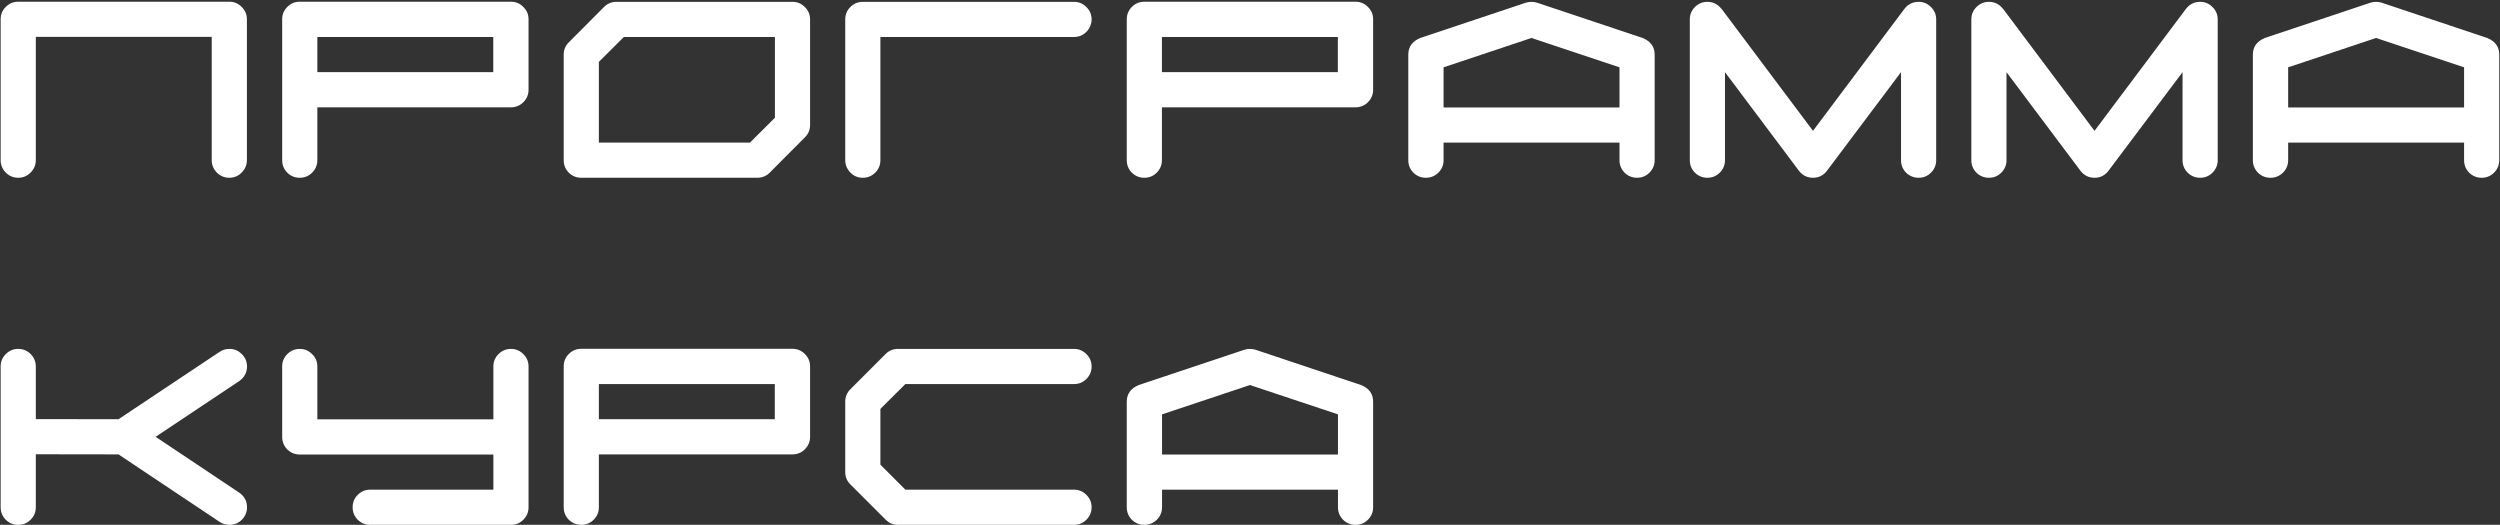 <?xml version="1.0" encoding="UTF-8"?> <svg xmlns="http://www.w3.org/2000/svg" width="886" height="186" viewBox="0 0 886 186" fill="none"><rect x="0" y="0" width="886" height="186" fill="#333333" stroke="none"/><path d="M81.269 0.609C82.988 0.609 84.449 1.225 85.652 2.457C86.884 3.66 87.5 5.121 87.5 6.84V56.727C87.5 58.445 86.884 59.921 85.652 61.152C84.449 62.384 82.988 63 81.269 63C79.551 63 78.076 62.384 76.844 61.152C75.641 59.921 75.039 58.445 75.039 56.727V13.07H12.691V56.727C12.691 58.445 12.075 59.921 10.844 61.152C9.641 62.384 8.18 63 6.461 63C4.742 63 3.267 62.384 2.035 61.152C0.832 59.921 0.23 58.445 0.23 56.727V6.84C0.23 5.121 0.832 3.66 2.035 2.457C3.267 1.225 4.742 0.609 6.461 0.609H81.269ZM174.812 25.574V13.113H112.465V25.574H174.812ZM187.316 31.805C187.316 33.523 186.701 34.999 185.469 36.23C184.266 37.434 182.79 38.035 181.043 38.035H112.465V56.77C112.465 58.488 111.849 59.964 110.617 61.195C109.414 62.398 107.953 63 106.234 63C104.516 63 103.04 62.398 101.809 61.195C100.605 59.964 100.004 58.488 100.004 56.77V6.84C100.004 5.121 100.605 3.66 101.809 2.457C103.04 1.225 104.516 0.609 106.234 0.609H181.043C182.79 0.609 184.266 1.225 185.469 2.457C186.701 3.66 187.316 5.121 187.316 6.84V31.805ZM274.629 41.73V13.113H221.09L212.238 21.922V50.539H265.777L274.629 41.73ZM280.859 0.652C282.578 0.652 284.039 1.268 285.242 2.5C286.474 3.703 287.09 5.164 287.09 6.883V44.309C287.09 46.027 286.474 47.488 285.242 48.691L272.781 61.195C271.578 62.398 270.103 63 268.355 63H206.008C204.289 63 202.814 62.398 201.582 61.195C200.379 59.964 199.777 58.488 199.777 56.77V19.344C199.777 17.625 200.393 16.164 201.625 14.961L214.086 2.457C215.289 1.254 216.75 0.652 218.469 0.652H280.859ZM305.781 0.652H380.633C382.352 0.652 383.812 1.268 385.016 2.5C386.247 3.703 386.863 5.164 386.863 6.883C386.863 7.312 386.82 7.728 386.734 8.129C386.419 9.59 385.689 10.793 384.543 11.738C383.426 12.655 382.122 13.113 380.633 13.113H312.012V56.77C312.012 58.488 311.396 59.964 310.164 61.195C308.961 62.398 307.5 63 305.781 63C303.633 63 301.914 62.083 300.625 60.25C299.909 59.219 299.551 58.059 299.551 56.77V6.883C299.551 5.164 300.152 3.703 301.355 2.5C302.587 1.268 304.062 0.652 305.781 0.652ZM474.133 25.574V13.113H411.785V25.574H474.133ZM486.637 31.805C486.637 33.523 486.021 34.999 484.789 36.23C483.586 37.434 482.111 38.035 480.363 38.035H411.785V56.77C411.785 58.488 411.169 59.964 409.938 61.195C408.734 62.398 407.273 63 405.555 63C403.836 63 402.361 62.398 401.129 61.195C399.926 59.964 399.324 58.488 399.324 56.77V6.84C399.324 5.121 399.926 3.66 401.129 2.457C402.361 1.225 403.836 0.609 405.555 0.609H480.363C482.111 0.609 483.586 1.225 484.789 2.457C486.021 3.66 486.637 5.121 486.637 6.84V31.805ZM573.949 38.078V23.855L542.754 13.457L511.602 23.855V38.078H573.949ZM586.41 56.77C586.41 58.488 585.794 59.964 584.562 61.195C583.359 62.398 581.898 63 580.18 63C578.461 63 576.986 62.398 575.754 61.195C574.551 59.964 573.949 58.488 573.949 56.77V50.539H511.602V56.77C511.602 58.488 510.986 59.964 509.754 61.195C508.522 62.398 507.047 63 505.328 63C503.609 63 502.134 62.398 500.902 61.195C499.699 59.964 499.098 58.488 499.098 56.77V19.344C499.098 16.594 500.516 14.632 503.352 13.457L503.438 13.414H503.48L540.777 0.953C541.408 0.753 542.066 0.652 542.754 0.652C543.441 0.652 544.1 0.753 544.73 0.953L582.027 13.414H582.113L582.156 13.457C584.992 14.632 586.41 16.594 586.41 19.344V56.77ZM686.184 6.883V56.77C686.184 58.488 685.568 59.964 684.336 61.195C683.133 62.398 681.672 63 679.953 63C678.234 63 676.759 62.398 675.527 61.195C674.324 59.964 673.723 58.488 673.723 56.77V25.574L647.512 60.465C646.251 62.155 644.59 63 642.527 63C640.465 63 638.789 62.155 637.5 60.465L611.332 25.574V56.77C611.332 58.488 610.716 59.964 609.484 61.195C608.281 62.398 606.82 63 605.102 63C603.383 63 601.908 62.398 600.676 61.195C599.473 59.964 598.871 58.488 598.871 56.77V6.883C598.871 5.164 599.473 3.703 600.676 2.5C601.908 1.268 603.383 0.652 605.102 0.652C607.135 0.652 608.797 1.483 610.086 3.145H610.129L642.527 46.371L674.926 3.145C676.215 1.483 677.891 0.652 679.953 0.652C681.672 0.652 683.133 1.268 684.336 2.5C685.568 3.703 686.184 5.164 686.184 6.883ZM785.957 6.883V56.77C785.957 58.488 785.341 59.964 784.109 61.195C782.906 62.398 781.445 63 779.727 63C778.008 63 776.533 62.398 775.301 61.195C774.098 59.964 773.496 58.488 773.496 56.77V25.574L747.285 60.465C746.025 62.155 744.363 63 742.301 63C740.238 63 738.562 62.155 737.273 60.465L711.105 25.574V56.77C711.105 58.488 710.49 59.964 709.258 61.195C708.055 62.398 706.594 63 704.875 63C703.156 63 701.681 62.398 700.449 61.195C699.246 59.964 698.645 58.488 698.645 56.77V6.883C698.645 5.164 699.246 3.703 700.449 2.5C701.681 1.268 703.156 0.652 704.875 0.652C706.909 0.652 708.57 1.483 709.859 3.145H709.902L742.301 46.371L774.699 3.145C775.988 1.483 777.664 0.652 779.727 0.652C781.445 0.652 782.906 1.268 784.109 2.5C785.341 3.703 785.957 5.164 785.957 6.883ZM873.27 38.078V23.855L842.074 13.457L810.922 23.855V38.078H873.27ZM885.73 56.77C885.73 58.488 885.115 59.964 883.883 61.195C882.68 62.398 881.219 63 879.5 63C877.781 63 876.306 62.398 875.074 61.195C873.871 59.964 873.27 58.488 873.27 56.77V50.539H810.922V56.77C810.922 58.488 810.306 59.964 809.074 61.195C807.842 62.398 806.367 63 804.648 63C802.93 63 801.454 62.398 800.223 61.195C799.02 59.964 798.418 58.488 798.418 56.77V19.344C798.418 16.594 799.836 14.632 802.672 13.457L802.758 13.414H802.801L840.098 0.953C840.728 0.753 841.387 0.652 842.074 0.652C842.762 0.652 843.421 0.753 844.051 0.953L881.348 13.414H881.434L881.477 13.457C884.312 14.632 885.73 16.594 885.73 19.344V56.77ZM84.75 174.57C86.612 175.859 87.543 177.592 87.543 179.77C87.543 181.488 86.927 182.964 85.695 184.195C84.492 185.398 83.031 186 81.312 186C79.995 186 78.82 185.642 77.789 184.926L41.996 161.035L12.691 160.992V179.77C12.691 181.488 12.075 182.964 10.844 184.195C9.641 185.398 8.18 186 6.461 186C4.742 186 3.267 185.398 2.035 184.195C0.832 182.964 0.23 181.488 0.23 179.77V129.883C0.23 128.164 0.832 126.703 2.035 125.5C3.267 124.268 4.742 123.652 6.461 123.652C8.18 123.652 9.641 124.254 10.844 125.457C12.047 126.632 12.663 128.107 12.691 129.883V148.531L41.996 148.574L77.789 124.727C78.82 124.01 79.995 123.652 81.312 123.652C83.031 123.652 84.492 124.268 85.695 125.5C86.927 126.703 87.543 128.164 87.543 129.883C87.543 132.031 86.612 133.764 84.75 135.082L55.145 154.805L84.75 174.57ZM187.316 179.77C187.316 181.488 186.701 182.964 185.469 184.195C184.266 185.398 182.805 186 181.086 186H131.199C129.48 186 128.005 185.398 126.773 184.195C125.57 182.964 124.969 181.488 124.969 179.77C124.969 178.051 125.57 176.59 126.773 175.387C128.005 174.155 129.48 173.539 131.199 173.539H174.855V161.078H106.234C104.516 161.078 103.04 160.477 101.809 159.273C100.605 158.042 100.004 156.566 100.004 154.848V129.883C100.004 128.164 100.605 126.703 101.809 125.5C103.04 124.268 104.516 123.652 106.234 123.652C107.953 123.652 109.414 124.268 110.617 125.5C111.849 126.703 112.465 128.164 112.465 129.883V148.617H174.855V129.883C174.855 128.164 175.457 126.703 176.66 125.5C177.892 124.268 179.367 123.652 181.086 123.652C182.805 123.652 184.266 124.268 185.469 125.5C186.701 126.703 187.316 128.164 187.316 129.883V179.77ZM274.586 148.574V136.113H212.238V148.574H274.586ZM287.09 154.805C287.09 156.523 286.474 157.999 285.242 159.23C284.039 160.434 282.564 161.035 280.816 161.035H212.238V179.77C212.238 181.488 211.622 182.964 210.391 184.195C209.188 185.398 207.727 186 206.008 186C204.289 186 202.814 185.398 201.582 184.195C200.379 182.964 199.777 181.488 199.777 179.77V129.84C199.777 128.121 200.379 126.66 201.582 125.457C202.814 124.225 204.289 123.609 206.008 123.609H280.816C282.564 123.609 284.039 124.225 285.242 125.457C286.474 126.66 287.09 128.121 287.09 129.84V154.805ZM380.633 173.539C382.352 173.539 383.812 174.155 385.016 175.387C386.247 176.59 386.863 178.051 386.863 179.77C386.863 181.488 386.247 182.964 385.016 184.195C383.812 185.398 382.352 186 380.633 186H318.242C316.523 186 315.062 185.384 313.859 184.152L301.398 171.691C300.167 170.488 299.551 169.027 299.551 167.309V142.344C299.551 140.625 300.167 139.15 301.398 137.918L313.859 125.457C315.062 124.254 316.523 123.652 318.242 123.652H380.633C382.352 123.652 383.812 124.268 385.016 125.5C386.247 126.703 386.863 128.164 386.863 129.883C386.863 131.602 386.247 133.077 385.016 134.309C383.812 135.512 382.352 136.113 380.633 136.113H320.863L312.012 144.922V164.688L320.863 173.539H380.633ZM474.176 161.078V146.855L442.98 136.457L411.828 146.855V161.078H474.176ZM486.637 179.77C486.637 181.488 486.021 182.964 484.789 184.195C483.586 185.398 482.125 186 480.406 186C478.688 186 477.212 185.398 475.98 184.195C474.777 182.964 474.176 181.488 474.176 179.77V173.539H411.828V179.77C411.828 181.488 411.212 182.964 409.98 184.195C408.749 185.398 407.273 186 405.555 186C403.836 186 402.361 185.398 401.129 184.195C399.926 182.964 399.324 181.488 399.324 179.77V142.344C399.324 139.594 400.742 137.632 403.578 136.457L403.664 136.414H403.707L441.004 123.953C441.634 123.753 442.293 123.652 442.98 123.652C443.668 123.652 444.327 123.753 444.957 123.953L482.254 136.414H482.34L482.383 136.457C485.219 137.632 486.637 139.594 486.637 142.344V179.77Z" fill="white"></path></svg> 